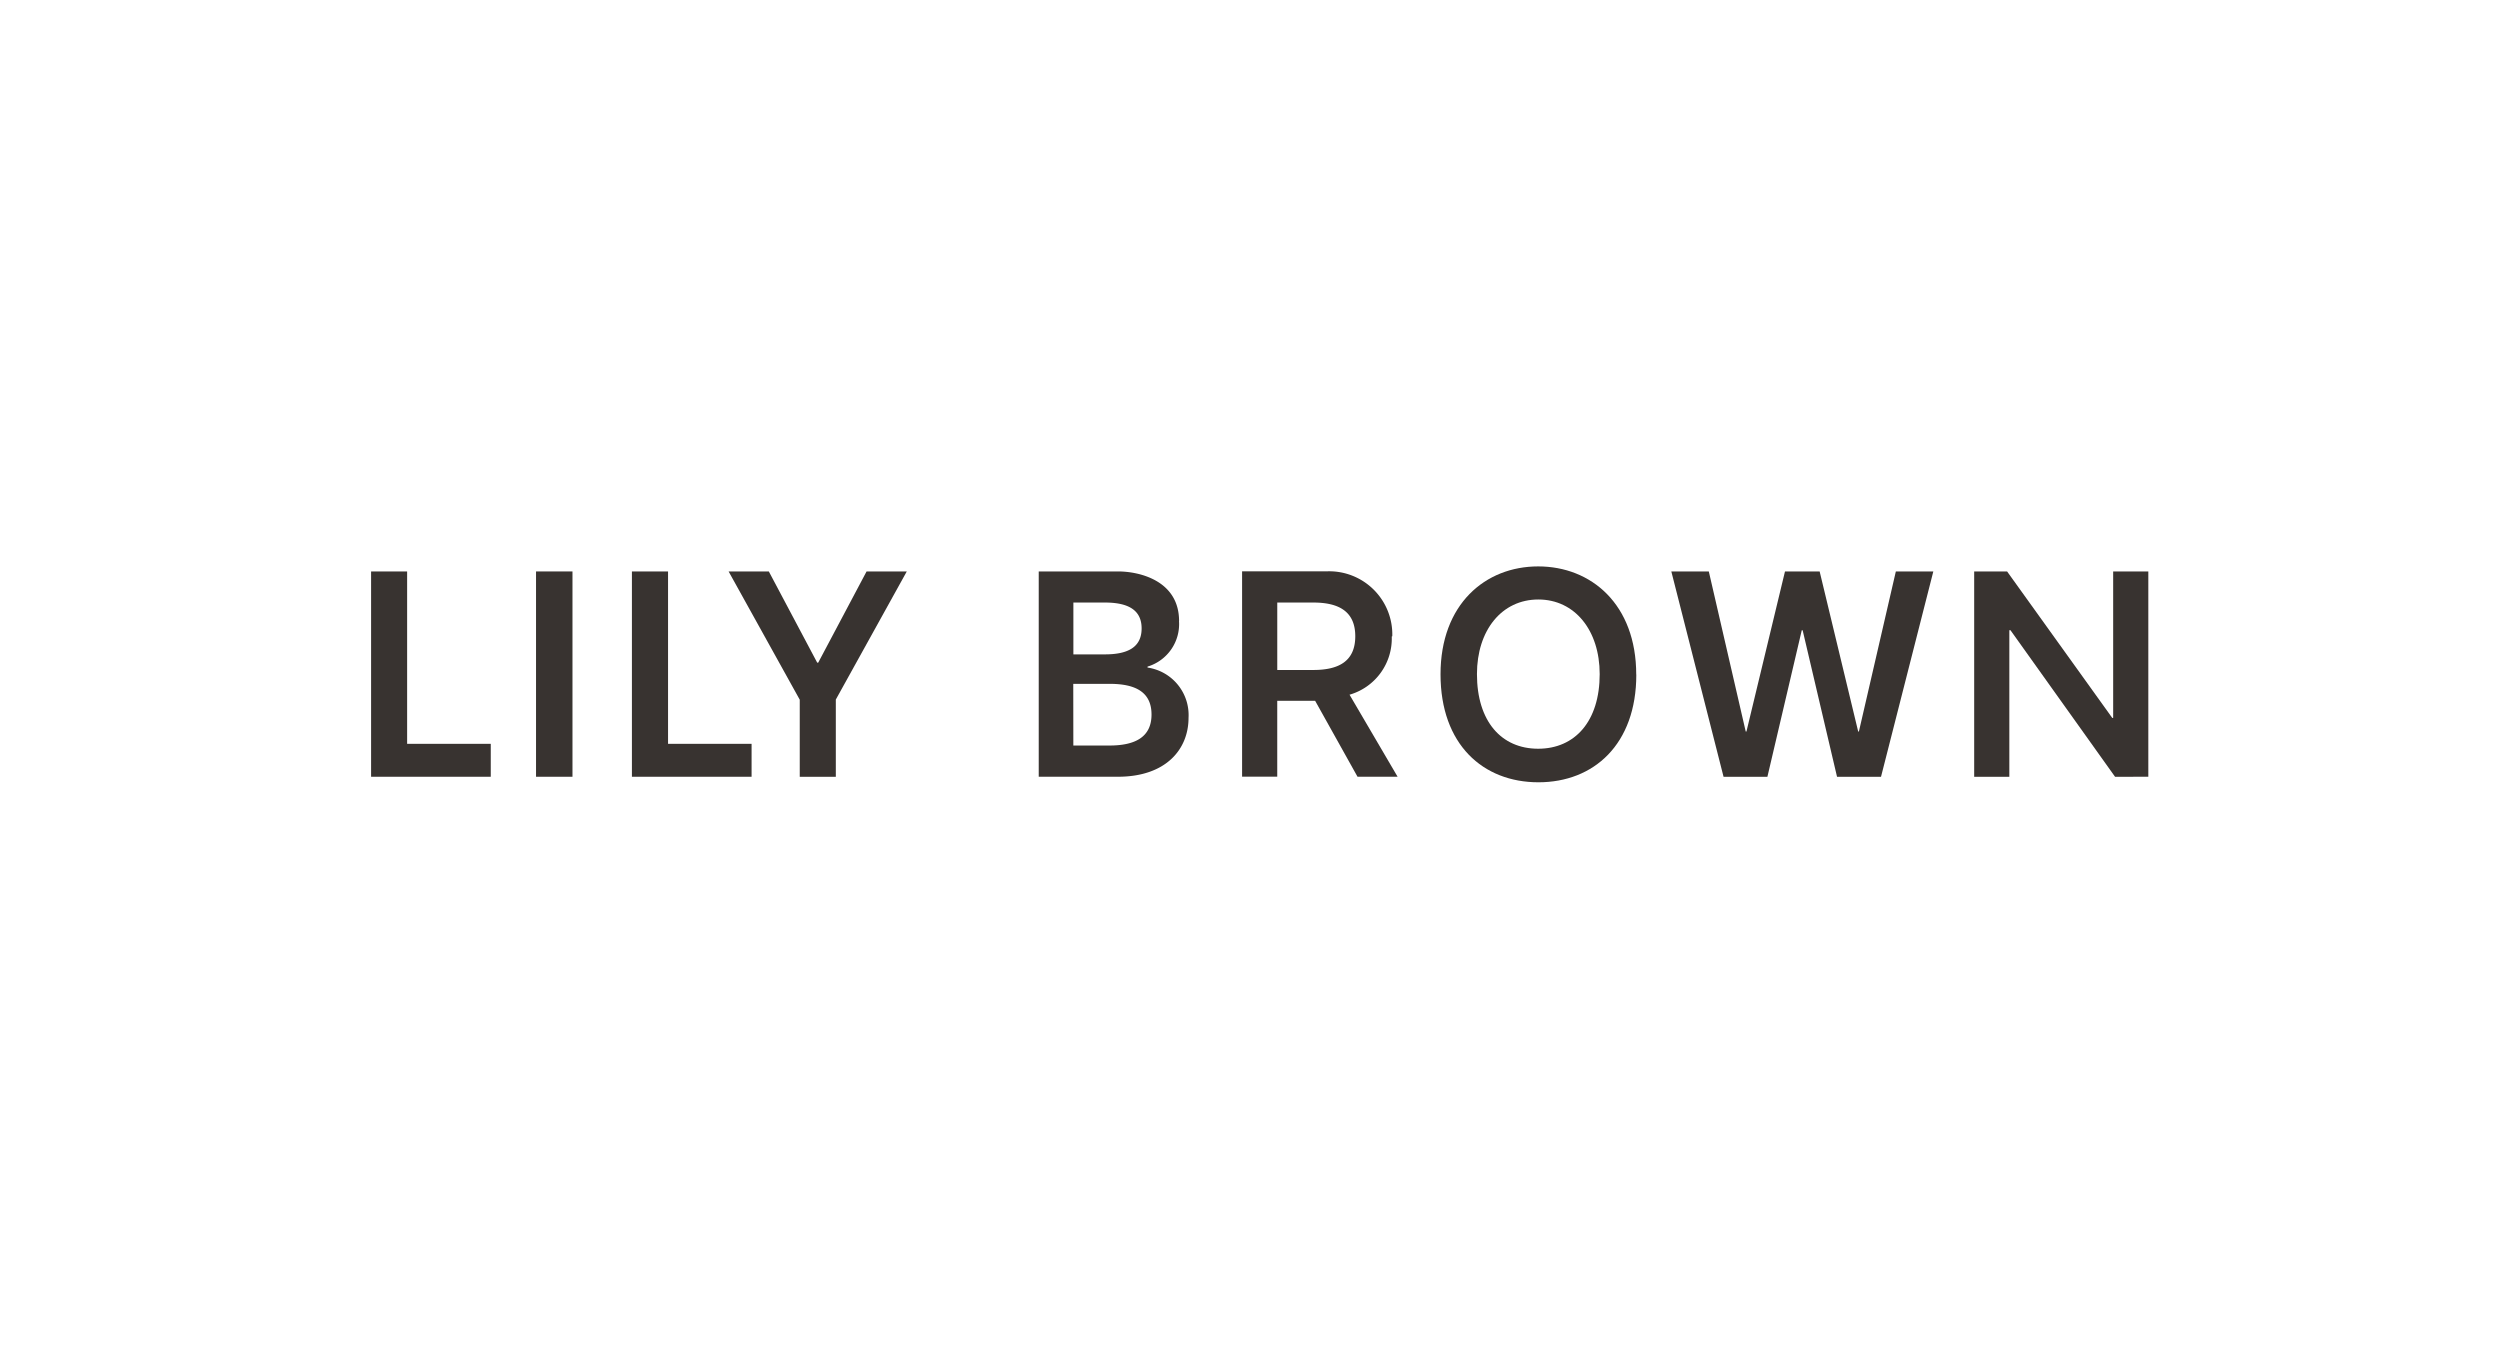 <svg xmlns="http://www.w3.org/2000/svg" xmlns:xlink="http://www.w3.org/1999/xlink" width="128" height="70" viewBox="0 0 128 70">
  <defs>
    <clipPath id="clip-path">
      <rect id="長方形_6215" data-name="長方形 6215" width="128" height="70" transform="translate(-5282 4034)" fill="#fff"/>
    </clipPath>
  </defs>
  <g id="マスクグループ_779" data-name="マスクグループ 779" transform="translate(5282 -4034)" clip-path="url(#clip-path)">
    <g id="グループ_8847" data-name="グループ 8847" transform="translate(-5522.584 -79.931)">
      <path id="パス_11939" data-name="パス 11939" d="M413.106,156.611h6.127v-1.686h-4.277V146.1h-1.85Z" transform="translate(-140.168 3997.09)" fill="#383330"/>
      <path id="パス_11940" data-name="パス 11940" d="M520.095,146.1h-1.919l-1.891,8.195h-.037l-1.973-8.195H512.5l-1.973,8.195h-.037L508.6,146.1h-1.919l2.674,10.512H511.6l1.759-7.5h.046l1.76,7.5h2.252Z" transform="translate(-180.525 3997.09)" fill="#383330"/>
      <path id="パス_11941" data-name="パス 11941" d="M455,149.016c0,.984-.738,1.329-1.878,1.329h-1.616v-2.654h1.616c1.14,0,1.878.349,1.878,1.325m-3.5,2.838h1.87c1.3,0,2.137.41,2.137,1.571s-.849,1.587-2.153,1.587h-1.85Zm5.418-3.212c0-2.084-2.051-2.543-3.117-2.543h-4.069v10.511h4.056c2.461,0,3.614-1.41,3.614-3.014a2.459,2.459,0,0,0-2.1-2.576v-.049a2.272,2.272,0,0,0,1.612-2.337" transform="translate(-155.965 3997.09)" fill="#383330"/>
      <path id="パス_11942" data-name="パス 11942" d="M473.833,149.411c0,1.28-.845,1.727-2.149,1.727h-1.845v-3.453h1.845c1.3,0,2.149.451,2.149,1.727m1.895,0a3.232,3.232,0,0,0-3.31-3.326h-4.38V156.6h1.8v-3.884h1.94l2.17,3.888H476l-2.461-4.2a2.994,2.994,0,0,0,2.162-2.982" transform="translate(-163.859 3997.096)" fill="#383330"/>
      <path id="パス_11943" data-name="パス 11943" d="M494.048,151.158c0,2.419-1.267,3.822-3.15,3.822s-3.134-1.4-3.134-3.822c0-2.244,1.272-3.819,3.142-3.819s3.142,1.583,3.142,3.819m1.871.028c0-3.609-2.313-5.541-5.02-5.541s-5,1.932-5,5.524,2.174,5.529,5.012,5.529,5.012-1.944,5.012-5.513" transform="translate(-171.56 3997.286)" fill="#383330"/>
      <path id="パス_11944" data-name="パス 11944" d="M430.933,146.1h-2.059l-2.477,4.671h-.049L423.87,146.1h-2.059l3.642,6.566v3.946H427.3v-3.954Z" transform="translate(-143.922 3997.09)" fill="#383330"/>
      <rect id="長方形_5563" data-name="長方形 5563" width="1.866" height="10.512" transform="translate(268.029 4143.189)" fill="#383330"/>
      <path id="パス_11945" data-name="パス 11945" d="M389.625,156.611h6.127v-1.686h-4.282V146.1h-1.845Z" transform="translate(-130.041 3997.09)" fill="#383330"/>
      <path id="パス_11946" data-name="パス 11946" d="M542.863,156.611V146.1h-1.8v7.5h-.045l-5.385-7.5h-1.686v10.512h1.8v-7.506h.057l5.356,7.506Z" transform="translate(-192.285 3997.09)" fill="#383330"/>
    </g>
  </g>
</svg>
